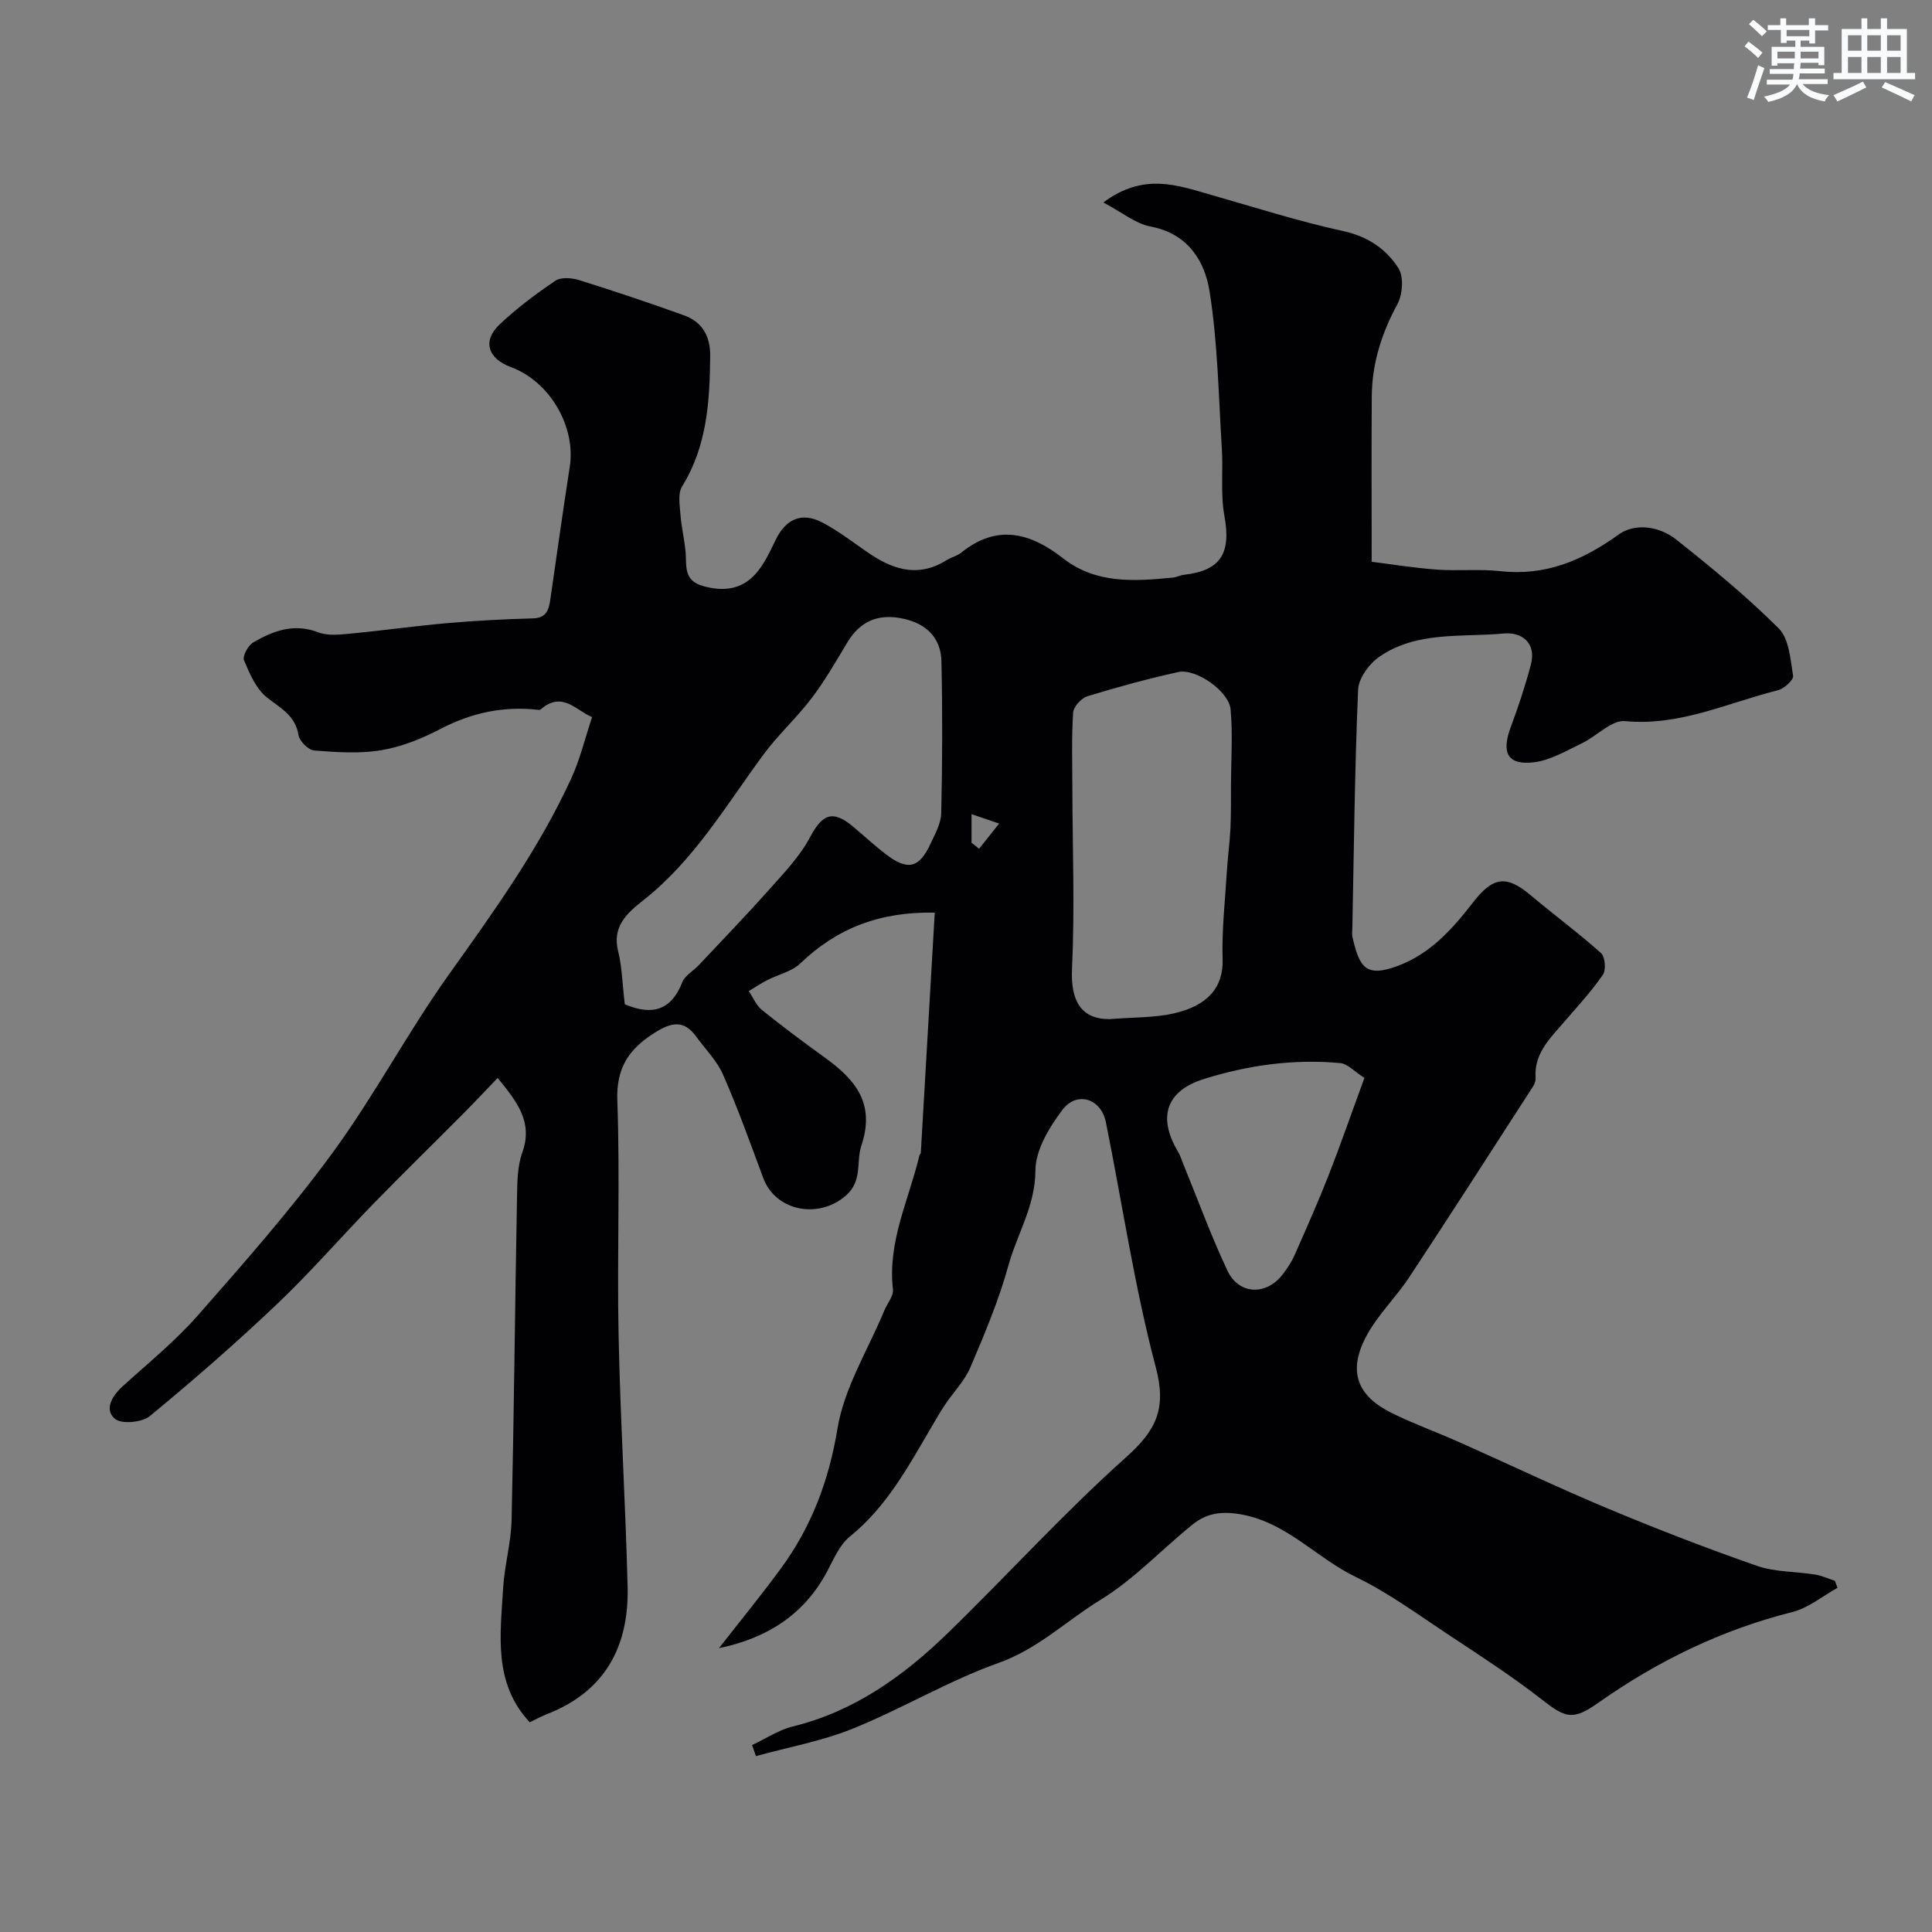 <svg enable-background="new 0 0 400 400" viewBox="0 0 400 400" xmlns="http://www.w3.org/2000/svg"><rect x="0" y="0" width="400" height="400" fill="#808080" stroke="none"/><path d="m109.68 356.58c-7.6-8.12-6.08-18.1-5.51-27.8.28-4.72 1.65-9.4 1.75-14.11.5-22.26.71-44.53 1.12-66.8.06-3.1.07-6.39 1.09-9.23 2.22-6.19-.86-10.31-5.1-15.46-2.54 2.64-4.76 5.02-7.05 7.32-6.2 6.24-12.5 12.39-18.64 18.69-6.71 6.89-13.02 14.19-19.99 20.81-8.48 8.06-17.31 15.76-26.34 23.19-1.61 1.33-5.91 1.71-7.24.55-2.22-1.94-.57-4.72 1.62-6.72 5.27-4.79 10.86-9.32 15.54-14.64 9.64-10.97 19.34-21.97 27.95-33.74 8.65-11.82 15.53-24.92 24.04-36.85 9.31-13.05 18.65-26.02 25.36-40.64 1.79-3.9 2.8-8.17 4.31-12.69-3.19-1.22-6.15-5.56-10.7-1.54-.1.09-.33.06-.49.04-7.16-.81-13.8.61-20.23 3.97-3.81 1.99-8 3.69-12.21 4.39-4.53.76-9.29.42-13.91.06-1.2-.09-3.03-1.92-3.24-3.17-.67-4.08-3.69-5.57-6.52-7.79-2.25-1.77-3.6-4.93-4.77-7.71-.36-.85.84-3.07 1.9-3.69 4.14-2.43 8.46-4.03 13.49-2.1 1.94.75 4.38.48 6.55.27 6.69-.63 13.36-1.58 20.06-2.17 5.92-.52 11.86-.83 17.8-.99 3.01-.08 3.34-2 3.66-4.2 1.31-9.05 2.57-18.12 3.98-27.16 1.3-8.35-4.11-17.67-12.17-20.66-4.79-1.78-5.96-5.4-2.39-8.8 3.55-3.37 7.53-6.34 11.59-9.09 1.16-.78 3.39-.6 4.9-.13 7.29 2.28 14.53 4.7 21.71 7.29 3.8 1.37 5.48 4.29 5.44 8.47-.1 9.4-.65 18.6-5.82 26.96-.92 1.49-.48 3.95-.33 5.93.19 2.59.85 5.15 1.06 7.74.23 2.89-.45 5.83 3.66 6.97 4.23 1.17 7.91.68 10.77-2.47 1.82-2.01 3.02-4.65 4.23-7.14 2.1-4.32 5.4-5.75 9.57-3.6 3.6 1.86 6.81 4.47 10.21 6.72 4.97 3.29 10.09 4.59 15.57 1.13.97-.61 2.18-.87 3.05-1.57 7.43-5.99 14.31-4.13 21.12 1.19s14.75 4.74 22.67 3.98c.79-.08 1.55-.5 2.35-.59 7.62-.86 9.77-4.47 8.35-12.2-.83-4.52-.24-9.28-.53-13.91-.68-10.87-.84-21.84-2.54-32.55-1-6.31-4.49-11.99-12.22-13.44-3.13-.59-5.93-2.96-9.77-4.98 8.37-6.26 15.38-3.55 22.39-1.55 9.05 2.58 18.04 5.46 27.22 7.46 5.12 1.11 8.94 3.71 11.49 7.71 1.13 1.77.86 5.44-.23 7.45-3.27 6.03-5.25 12.27-5.3 19.08-.08 11.08-.02 22.17-.02 34.24 3.93.49 8.71 1.27 13.53 1.62 4.35.32 8.77-.16 13.09.32 9.36 1.04 17.04-2.2 24.52-7.59 3.38-2.43 8.43-1.72 11.89 1.03 7.34 5.83 14.62 11.8 21.24 18.41 2.16 2.16 2.43 6.42 2.98 9.82.14.84-1.86 2.67-3.14 2.99-10.42 2.6-20.32 7.47-31.65 6.39-2.8-.27-5.88 3.14-8.95 4.6-3.19 1.52-6.44 3.48-9.83 3.91-5.5.7-6.89-1.9-4.9-7.23 1.58-4.24 3.01-8.56 4.17-12.93 1.23-4.64-1.96-6.83-5.62-6.49-8.7.81-17.98-.54-25.72 4.8-2.11 1.45-4.32 4.46-4.42 6.84-.7 16.42-.86 32.86-1.19 49.29-.01.67-.12 1.36.03 1.99 1.43 5.99 2.59 8.4 9.27 5.94 6.83-2.51 11.42-7.68 15.65-13.14 4.1-5.31 6.89-5.81 11.93-1.56 4.82 4.06 9.91 7.81 14.6 12 .86.77 1.08 3.51.39 4.5-2.42 3.5-5.34 6.65-8.13 9.89-2.89 3.35-6.17 6.48-5.8 11.49.04.59-.24 1.29-.58 1.81-8.49 13.14-16.93 26.32-25.55 39.38-2.82 4.28-6.68 7.95-9.02 12.44-3.73 7.16-1.78 12.2 5.41 15.74 4.52 2.23 9.29 3.95 13.9 6 10.25 4.56 20.38 9.4 30.73 13.73 10.19 4.26 20.51 8.26 30.94 11.89 3.77 1.31 8.04 1.16 12.06 1.81 1.39.22 2.71.85 4.07 1.29.18.48.37.97.55 1.45-3.11 1.72-6.03 4.18-9.37 5.02-14.67 3.69-27.93 10.16-40.23 18.83-5.2 3.67-6.72 3.1-11.59-.7-6.16-4.81-12.76-9.08-19.3-13.4-6.32-4.18-12.5-8.74-19.28-12.01-8.28-4-14.49-11.56-24.31-13.04-3.91-.59-6.77.03-9.47 2.21-6.39 5.16-12.11 11.34-19.04 15.58-7.01 4.28-12.9 10.13-21.03 13.03-10.39 3.7-20.01 9.49-30.26 13.64-6.4 2.59-13.35 3.83-20.05 5.68-.27-.76-.53-1.52-.8-2.28 2.8-1.31 5.48-3.13 8.42-3.85 12.7-3.11 22.87-10.39 31.99-19.23 12.44-12.06 24.1-24.97 37.01-36.5 6.27-5.61 8.44-10.06 6.16-18.66-4.41-16.65-6.92-33.81-10.33-50.73-.99-4.89-6-6.52-9.01-2.53-2.73 3.62-5.57 8.32-5.58 12.55-.02 7.33-3.8 13.15-5.6 19.69-1.98 7.19-4.92 14.14-7.85 21.03-1.2 2.82-3.52 5.16-5.27 7.77-.99 1.48-1.88 3.04-2.78 4.58-4.81 8.17-9.28 16.54-16.91 22.7-2.14 1.73-3.37 4.71-4.73 7.27-4.76 8.93-12.44 13.78-22.38 15.85 4.28-5.48 8.69-10.87 12.8-16.47 6.36-8.67 9.96-18.2 11.75-29.04 1.39-8.43 6.32-16.28 9.68-24.38.62-1.49 1.95-3.04 1.79-4.43-1.13-9.88 3.33-18.58 5.5-27.76.04-.15.26-.27.27-.41.96-16.43 1.91-32.87 2.89-49.8-11.48-.21-20.28 3.27-27.83 10.51-1.77 1.7-4.57 2.29-6.86 3.47-1.31.67-2.54 1.5-3.81 2.26.89 1.32 1.53 2.96 2.72 3.91 4.19 3.39 8.53 6.61 12.9 9.77 6.31 4.56 10.66 9.42 7.68 18.35-1.12 3.35.32 7.27-3.25 10.36-5.65 4.88-14.52 3.17-17.06-3.69-2.66-7.17-5.24-14.38-8.31-21.37-1.28-2.93-3.72-5.35-5.64-7.99-2.56-3.51-5.24-2.78-8.5-.73-5.3 3.33-8.01 7.22-7.76 14.05.58 16.14-.07 32.33.26 48.49.35 17.38 1.43 34.73 1.87 52.11.32 12.47-4.7 21.85-16.9 26.52-1.2.5-2.34 1.13-3.36 1.61zm19.68-148.65c4.28 1.76 9.15 2.44 11.88-4.53.55-1.42 2.29-2.36 3.43-3.57 4.87-5.18 9.81-10.29 14.53-15.6 3.07-3.45 6.39-6.89 8.52-10.91 2.51-4.74 4.67-5.72 8.86-2.21 2.27 1.9 4.44 3.91 6.77 5.71 4.54 3.49 6.92 2.97 9.27-2.06.95-2.05 2.2-4.23 2.25-6.38.24-10.51.28-21.02.04-31.53-.11-4.78-3.12-7.7-7.81-8.74-5.28-1.17-9.04.51-11.69 4.93-2.34 3.91-4.63 7.9-7.38 11.52-3.11 4.09-6.98 7.61-10.02 11.74-7.73 10.5-14.36 21.87-24.85 30.12-3.31 2.61-6.48 5.38-5.18 10.54.8 3.18.85 6.55 1.38 10.97zm100.37 3.07c5.06-.41 9.26-.28 13.23-1.17 7.26-1.63 10.35-5.57 10.17-11.24-.19-6.1.52-12.22.89-18.33.18-2.92.59-5.83.73-8.75.14-3.03.1-6.08.11-9.12.02-5.18.39-10.39-.08-15.52-.34-3.77-7.2-8.53-10.83-7.73-6.33 1.39-12.6 3.11-18.8 5.01-1.27.39-2.89 2.17-2.97 3.4-.34 5.16-.17 10.36-.16 15.55.03 12.5.51 25.02-.07 37.49-.32 6.72 1.96 10.44 7.78 10.41zm52.76 12.17c-2.2-1.41-3.51-2.92-4.94-3.06-9.62-.91-19.09.41-28.25 3.27-7.89 2.46-9.65 7.92-5.43 15.02.48.81.77 1.74 1.13 2.63 3.01 7.36 5.74 14.86 9.13 22.05 2.41 5.09 8.19 5.18 11.56.61.87-1.18 1.71-2.41 2.3-3.74 2.41-5.47 4.85-10.93 7.03-16.48 2.51-6.42 4.76-12.92 7.47-20.3zm-81.34-48.7c.52.42 1.04.84 1.56 1.26 1.38-1.74 2.77-3.48 4.15-5.22-1.78-.61-3.55-1.21-5.71-1.95z" fill="#010103"/><g fill="#fafbfc"><path d="m361.2 9.6.8-1c.9.7 1.9 1.4 2.9 2.3l-.9 1.1c-1-1-2-1.8-2.8-2.4zm.5 10.6c.9-2.1 1.6-4.3 2.3-6.7.4.2.8.4 1.3.6-.7 2.1-1.5 4.3-2.2 6.6zm.4-15.2.9-.9c1 .8 2 1.6 2.8 2.4l-1 1c-.9-.9-1.8-1.7-2.7-2.5zm12.5-1.2h1.2v1.4h2.7v1.1h-2.7v2.7h-1.2v-.6h-1.8v1.3h4.9v3.8h-1.2v-.5h-3.7c0 .4-.1.9-.1 1.2h5.1v1h-5.2c0 .5-.1.9-.2 1.2h6v1h-5.2c1.1 1.3 2.9 2 5.5 2.3-.4.4-.7.8-.9 1.3-2.9-.5-4.8-1.6-5.7-3.5h-.1c-.8 1.7-2.7 2.9-5.9 3.6-.2-.4-.6-.8-.9-1.1 2.8-.6 4.6-1.4 5.4-2.5h-4.8v-1h5.3c.1-.3.2-.7.2-1.2h-4.9v-1h5c0-.4 0-.8.1-1.2h-3.5v.5h-1.2v-3.9h4.9v-1.3h-1.8v.5h-1.2v-2.7h-2.7v-1h2.6v-1.4h1.2v1.4h4.7v-1.4zm-6.6 8.3h3.6c0-.4 0-.9 0-1.4h-3.6zm1.9-4.6h4.7v-1.3h-4.7zm6.6 3.2h-3.7v1.4h3.7z"/><path d="m385.3 3.8h1.3v2.2h2.8v-2.2h1.3v2.2h4.1v9.1h1.7v1.3h-16.9v-1.3h1.7v-9.1h4.1v-2.2zm.4 13.1.7 1.2c-1.8.9-3.8 1.9-6 2.9-.2-.4-.5-.8-.8-1.3 2.3-1 4.3-1.9 6.1-2.8zm-3.1-6.4h2.8v-3.2h-2.8zm0 4.6h2.8v-3.3h-2.8zm4-4.6h2.8v-3.2h-2.8zm0 4.6h2.8v-3.3h-2.8zm3.7 1.9c2.1.9 4.1 1.8 6.1 2.7l-.7 1.3c-2.2-1.1-4.2-2-6.1-2.9zm3.2-9.7h-2.8v3.2h2.8zm-2.8 7.8h2.8v-3.3h-2.8z"/></g></svg>
